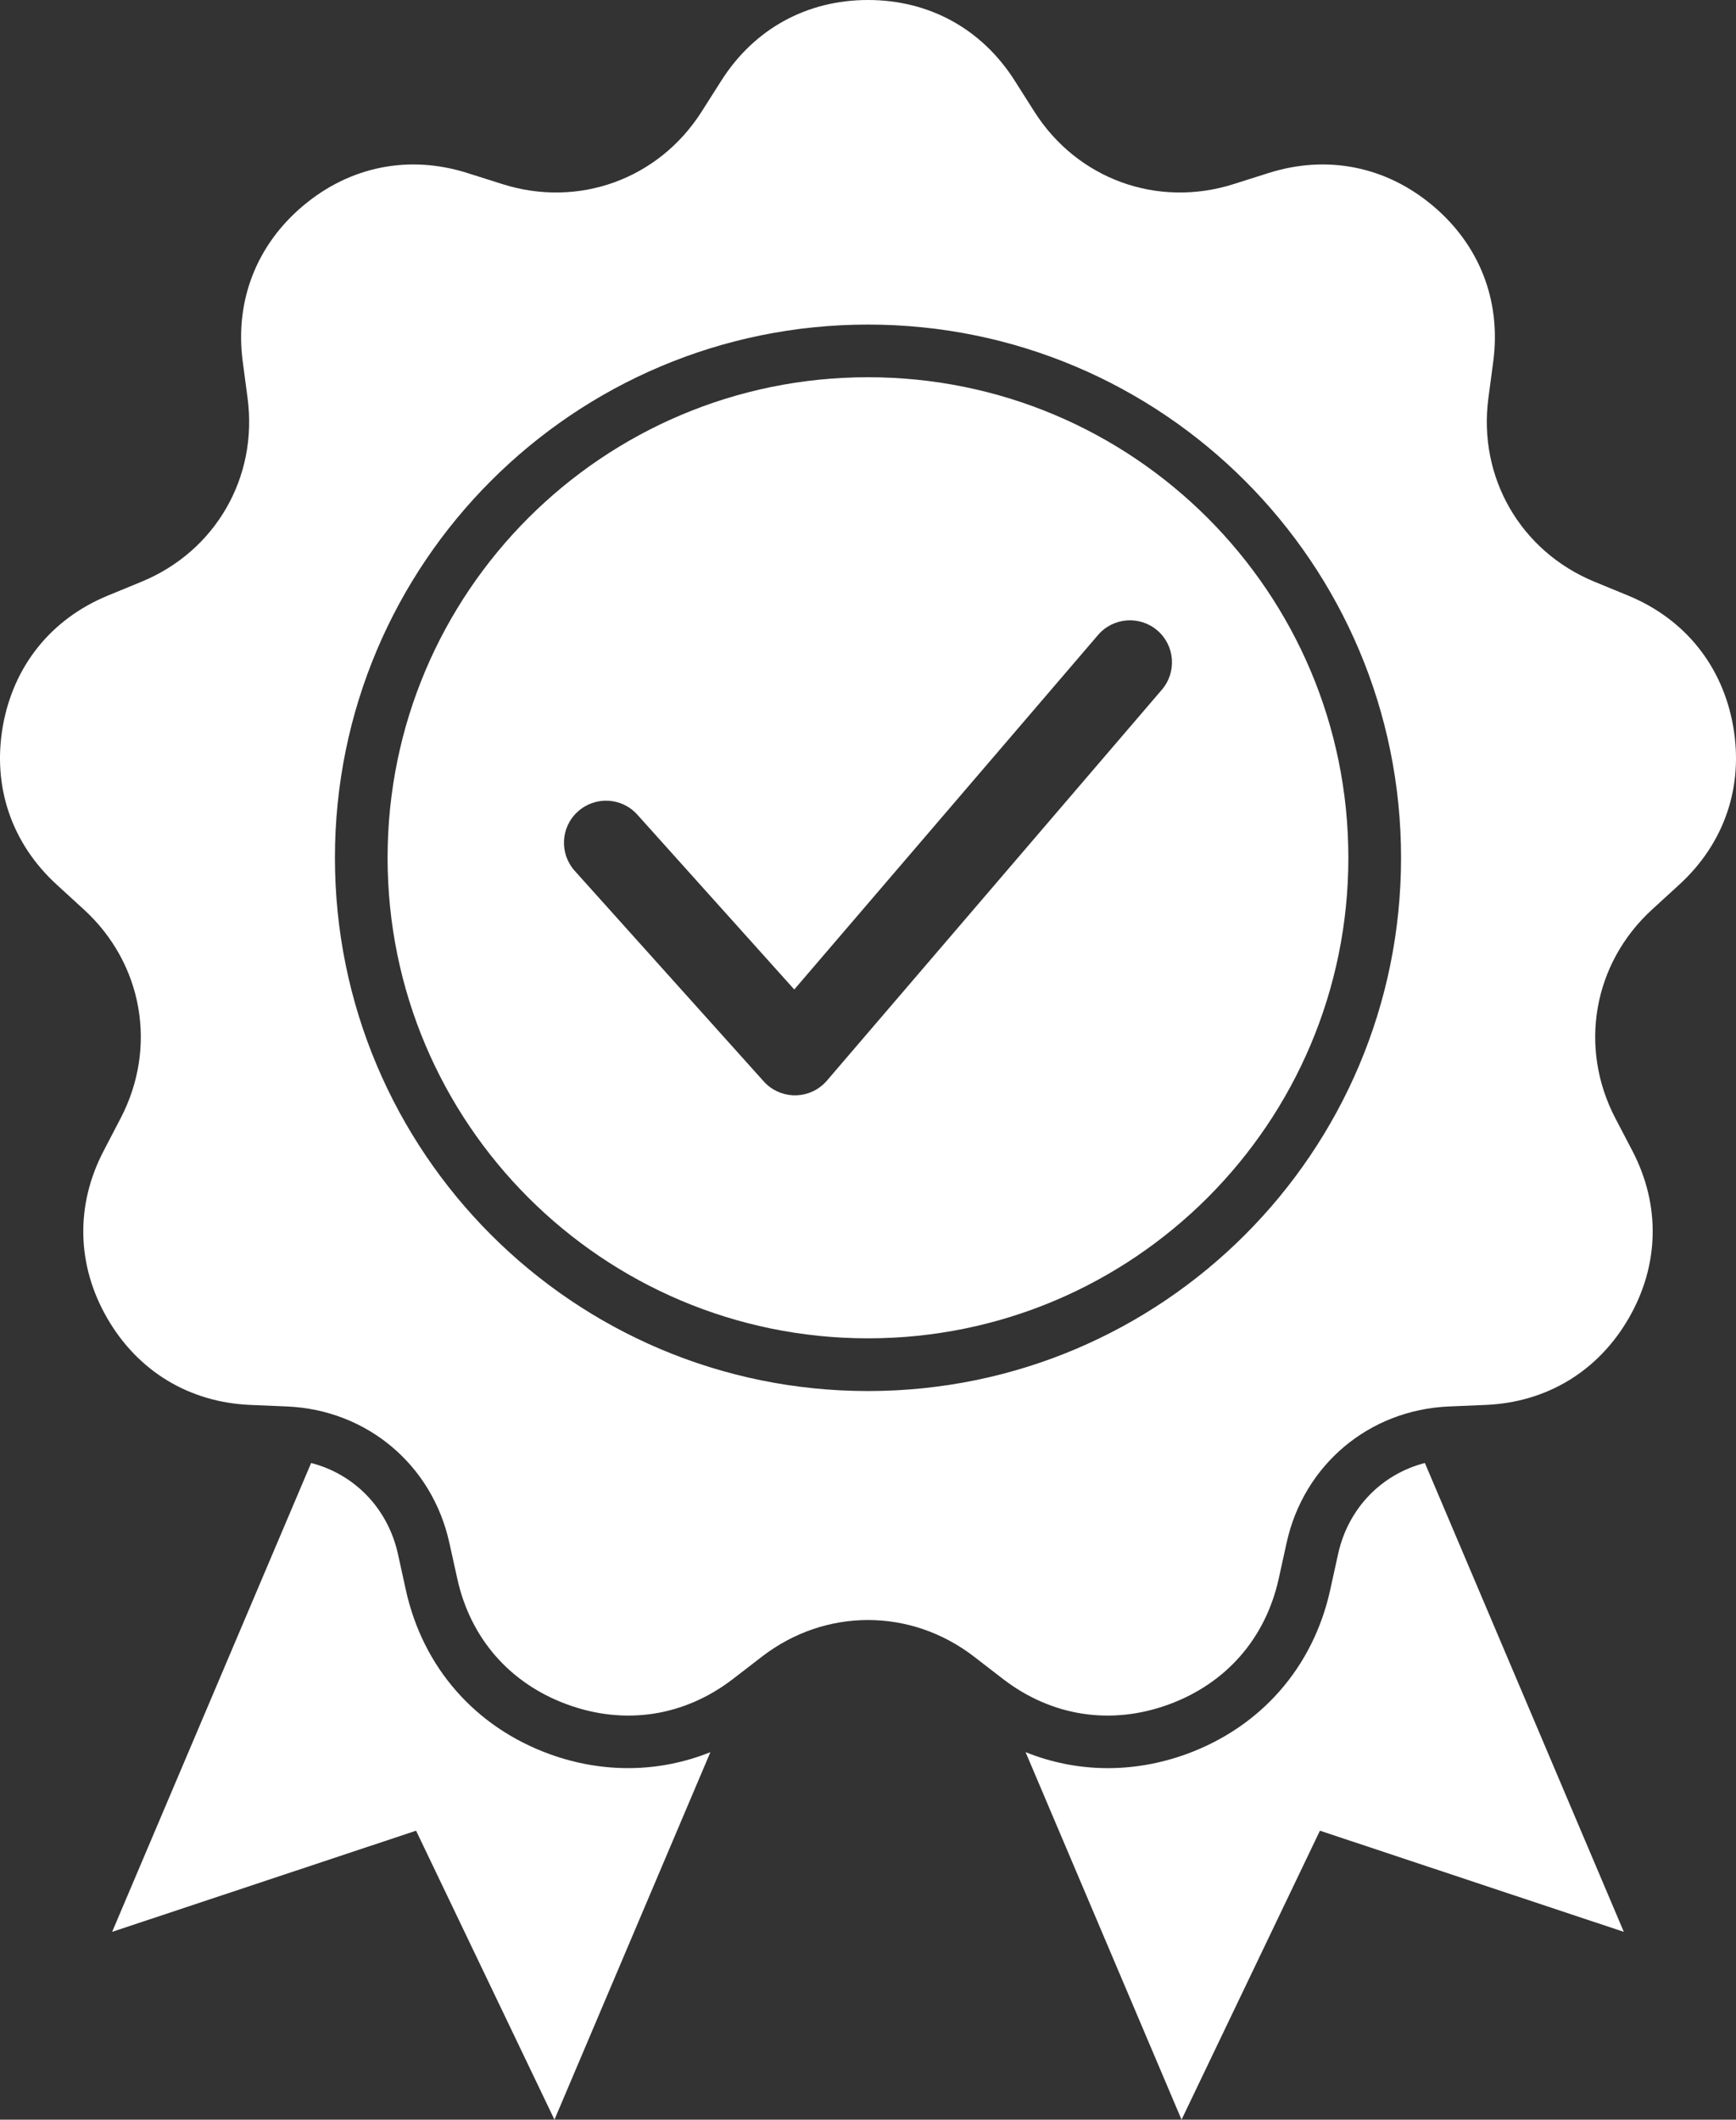 <?xml version="1.0" encoding="UTF-8"?>
<svg xmlns="http://www.w3.org/2000/svg" version="1.1" viewBox="0 0 411.867 502.729">
  <rect x="0" y="0" width="411.867" height="502.729" fill="#333333" stroke="none"/>
  <!-- Generator: Adobe Illustrator 28.7.0, SVG Export Plug-In . SVG Version: 1.2.0 Build 136)  -->
  <g>
    <g id="Layer_1">
      <path d="M168.542,415.562l-36.996,87.167-32.831-68.537-72.111,23.991,47.214-111.202c10.295,2.67,18.196,10.742,20.599,21.608l1.87,8.515c4.05,18.35,16.425,32.482,34.088,38.92,12.765,4.635,26.125,4.384,38.167-.461h0ZM338.053,346.98l47.2,111.202-72.098-23.991-32.831,68.537-37.005-87.167c12.037,4.86,25.402,5.096,38.167.461,17.662-6.438,30.052-20.57,34.102-38.92l1.871-8.515c2.399-10.866,10.29-18.938,20.595-21.608h0Z" style="fill: #fff; fill-rule: evenodd;"/>
      <path d="M205.938,76.981c-69.851,0-126.475,56.61-126.475,126.461s56.624,126.476,126.475,126.476,126.461-56.624,126.461-126.476-56.625-126.461-126.461-126.461h0ZM240.735,19.124l4.665,7.349c10.166,16.006,29.171,22.922,47.257,17.196l8.296-2.628c13.85-4.388,27.829-1.618,38.947,7.72,11.128,9.338,16.296,22.613,14.369,37.015l-1.147,8.638c-2.499,18.791,7.625,36.316,25.14,43.545l8.053,3.313c13.422,5.545,22.36,16.658,24.873,30.956,2.527,14.317-2.066,27.791-12.794,37.596l-6.426,5.878c-13.988,12.794-17.496,32.707-8.724,49.518l4.036,7.725c6.715,12.874,6.406,27.105-.852,39.685-7.263,12.58-19.438,19.971-33.964,20.58l-8.701.366c-18.933.809-34.435,13.812-38.514,32.327l-1.871,8.505c-3.127,14.188-12.513,24.898-26.168,29.869-13.646,4.972-27.72,2.793-39.238-6.061l-6.901-5.321c-15.026-11.562-35.249-11.562-50.285,0l-6.902,5.321c-11.518,8.853-25.582,11.033-39.237,6.061-13.66-4.971-23.041-15.681-26.159-29.869l-1.884-8.505c-4.075-18.515-19.576-31.518-38.514-32.327l-8.7-.366c-14.507-.609-26.701-8.001-33.959-20.58-7.263-12.58-7.568-26.811-.838-39.685l4.022-7.725c8.781-16.811,5.278-36.725-8.729-49.518l-6.42-5.878c-10.728-9.805-15.307-23.279-12.794-37.596,2.527-14.298,11.451-25.411,24.873-30.956l8.053-3.313c17.529-7.23,27.639-24.754,25.135-43.55l-1.142-8.633c-1.913-14.398,3.241-27.677,14.369-37.015,11.133-9.338,25.097-12.108,38.947-7.72l8.31,2.628c18.067,5.725,37.072-1.195,47.243-17.196l4.674-7.349C178.927,6.859,191.398,0,205.938,0c14.522,0,27.006,6.859,34.797,19.124h0Z" style="fill: #fff; fill-rule: evenodd;"/>
      <path d="M136.368,206.555l44.826,49.923c3.684,4.108,10,4.427,14.088.743.461-.405.866-.838,1.228-1.299l79.151-92.35c3.575-4.189,3.089-10.485-1.09-14.059-4.189-3.575-10.485-3.084-14.06,1.09l-72.069,84.078-37.243-41.475c-3.689-4.103-10-4.426-14.093-.738-4.107,3.689-4.426,9.995-.738,14.088h0ZM205.938,89.47c62.94,0,113.962,51.032,113.962,113.971s-51.022,113.977-113.962,113.977-113.982-51.027-113.982-113.977,51.032-113.971,113.982-113.971h0Z" style="fill: #fff; fill-rule: evenodd;"/>
    </g>
  </g>
</svg>